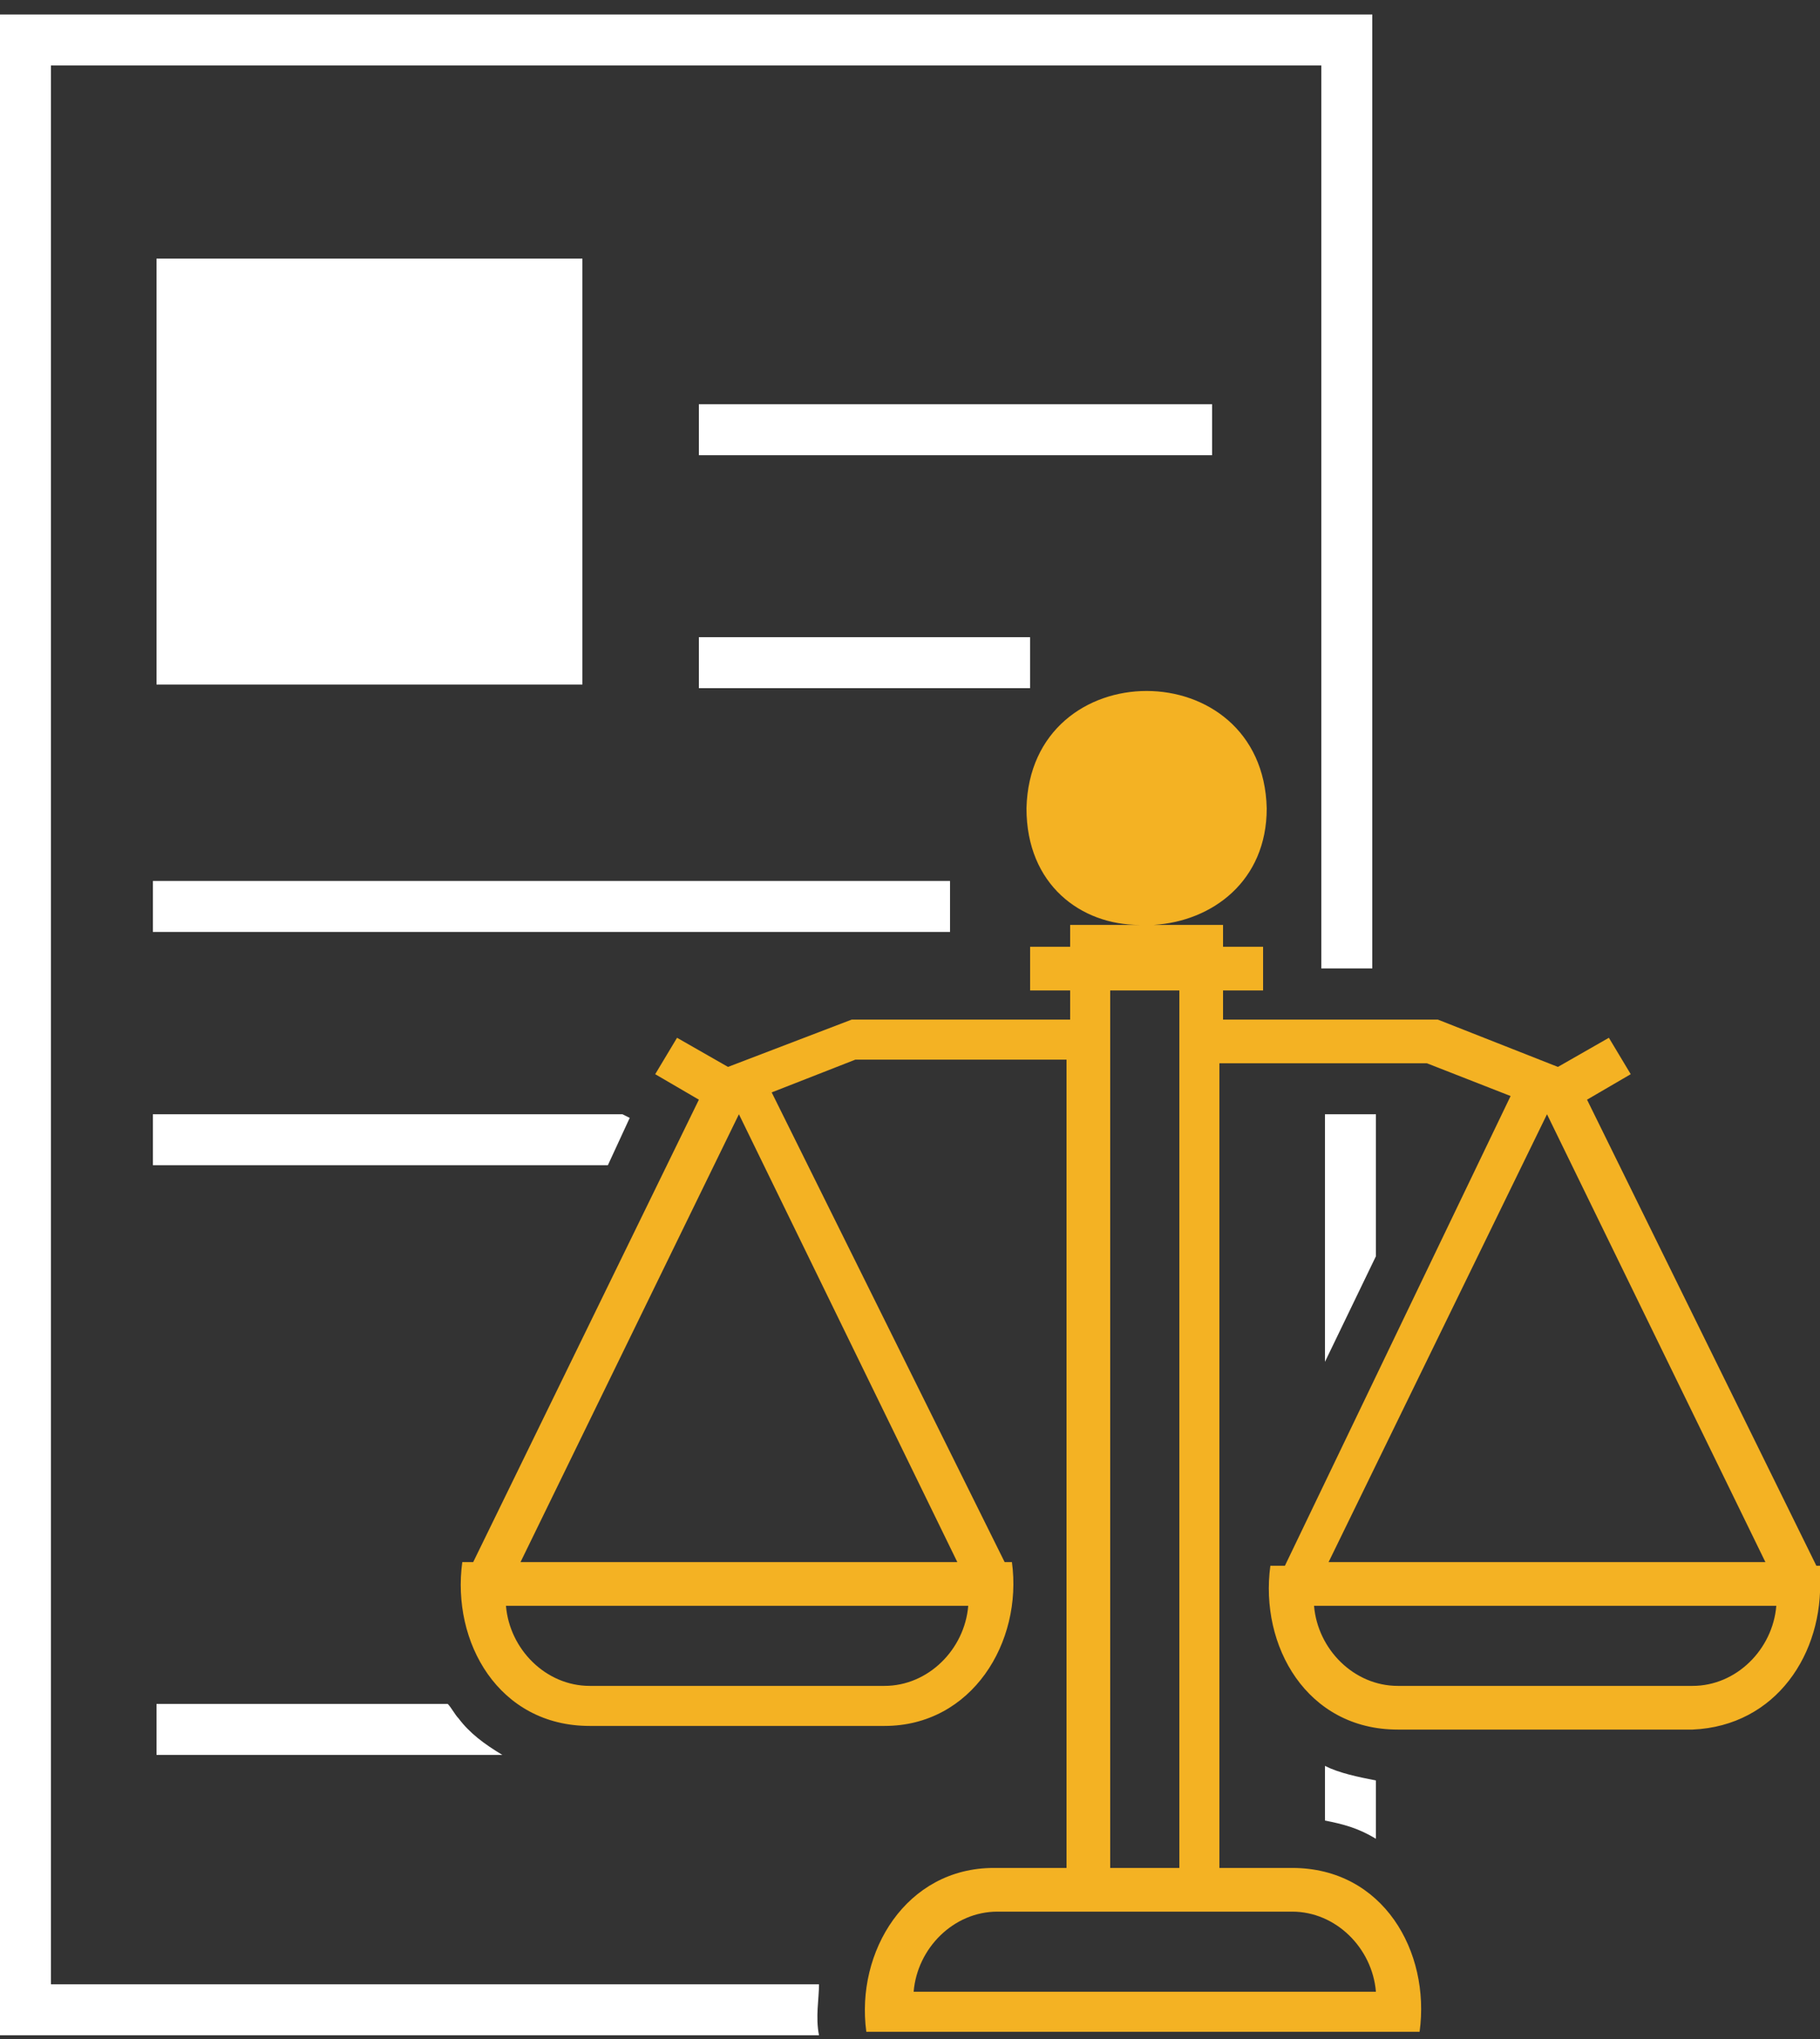 <?xml version="1.0" encoding="UTF-8"?>
<svg xmlns="http://www.w3.org/2000/svg" width="50" height="56" viewBox="0 0 50 56" fill="none">
  <rect x="0" y="0" width="50" height="56" fill="#333333" stroke="none"/>
  <path d="M16 7.102H4.3V18.802H16V7.102Z" fill="white"></path>
  <path d="M50 43.302C50 43.202 50 43.102 50 43.002H49.9L43.6 30.202L44.8 29.502L44.2 28.502L42.8 29.302L39.5 28.002H33.6V27.202H34.7V26.002H33.6V25.402H31.7C33.3 25.302 34.8 24.202 34.8 22.202C34.7 17.902 28.3 17.902 28.2 22.202C28.2 24.302 29.7 25.402 31.3 25.402H29.4V26.002H28.3V27.202H29.4V28.002H23.4L20 29.302L18.6 28.502L18 29.502L19.2 30.202L13 42.902H12.7C12.4 45.102 13.7 47.402 16.2 47.402H24.3C26.7 47.402 28.1 45.102 27.8 42.902H27.6L21.2 30.002L23.5 29.102H29.3V51.302C28.2 51.302 27.3 51.302 27.3 51.302C24.9 51.302 23.5 53.602 23.8 55.802H39C39.3 53.602 38 51.302 35.5 51.302C35.5 51.302 34.7 51.302 33.5 51.302V29.202H39.2L41.5 30.102L35.3 43.002H34.9C34.6 45.202 35.9 47.502 38.4 47.502H46.5C48.8 47.402 50.1 45.402 50 43.302ZM24.3 46.302H16.2C15 46.302 14 45.302 13.9 44.102H26.6C26.5 45.302 25.5 46.302 24.3 46.302ZM26.3 42.902H14.3L20.3 30.602L26.3 42.902ZM30.5 27.202H32.4V51.302H30.5V27.202ZM35.5 52.502C36.7 52.502 37.7 53.502 37.8 54.702H25.1C25.2 53.502 26.2 52.502 27.4 52.502H35.5ZM42.5 30.602L48.5 42.902H36.5L42.5 30.602ZM46.5 46.302H38.4C37.2 46.302 36.2 45.302 36.1 44.102H48.8C48.7 45.302 47.7 46.302 46.5 46.302Z" fill="#F4B223"></path>
  <path d="M36.4 30.602V37.402L37.8 34.502V30.602H36.4Z" fill="white"></path>
  <path d="M1.4 54.398V1.798H36.3V26.598H37.7V0.398H0V55.898H22.5C22.4 55.398 22.5 54.898 22.5 54.498H1.4V54.398Z" fill="white"></path>
  <path d="M37.8 50.5V48.9C37.3 48.8 36.8 48.7 36.4 48.5V50C36.9 50.1 37.3 50.2 37.8 50.5Z" fill="white"></path>
  <path d="M33.3 11.102H19.2V12.502H33.3V11.102Z" fill="white"></path>
  <path d="M28.3 17.5H19.2V18.9H28.3V17.5Z" fill="white"></path>
  <path d="M17.3 30.702L17.1 30.602H4.2V32.002H16.7L17.3 30.702Z" fill="white"></path>
  <path d="M4.2 48.197H13.8C13.3 47.897 12.9 47.597 12.6 47.197C12.5 47.097 12.4 46.897 12.3 46.797H4.3V48.197H4.2Z" fill="white"></path>
  <path d="M26.1 24.195H4.2V25.595H26.1V24.195Z" fill="white"></path>
</svg>
